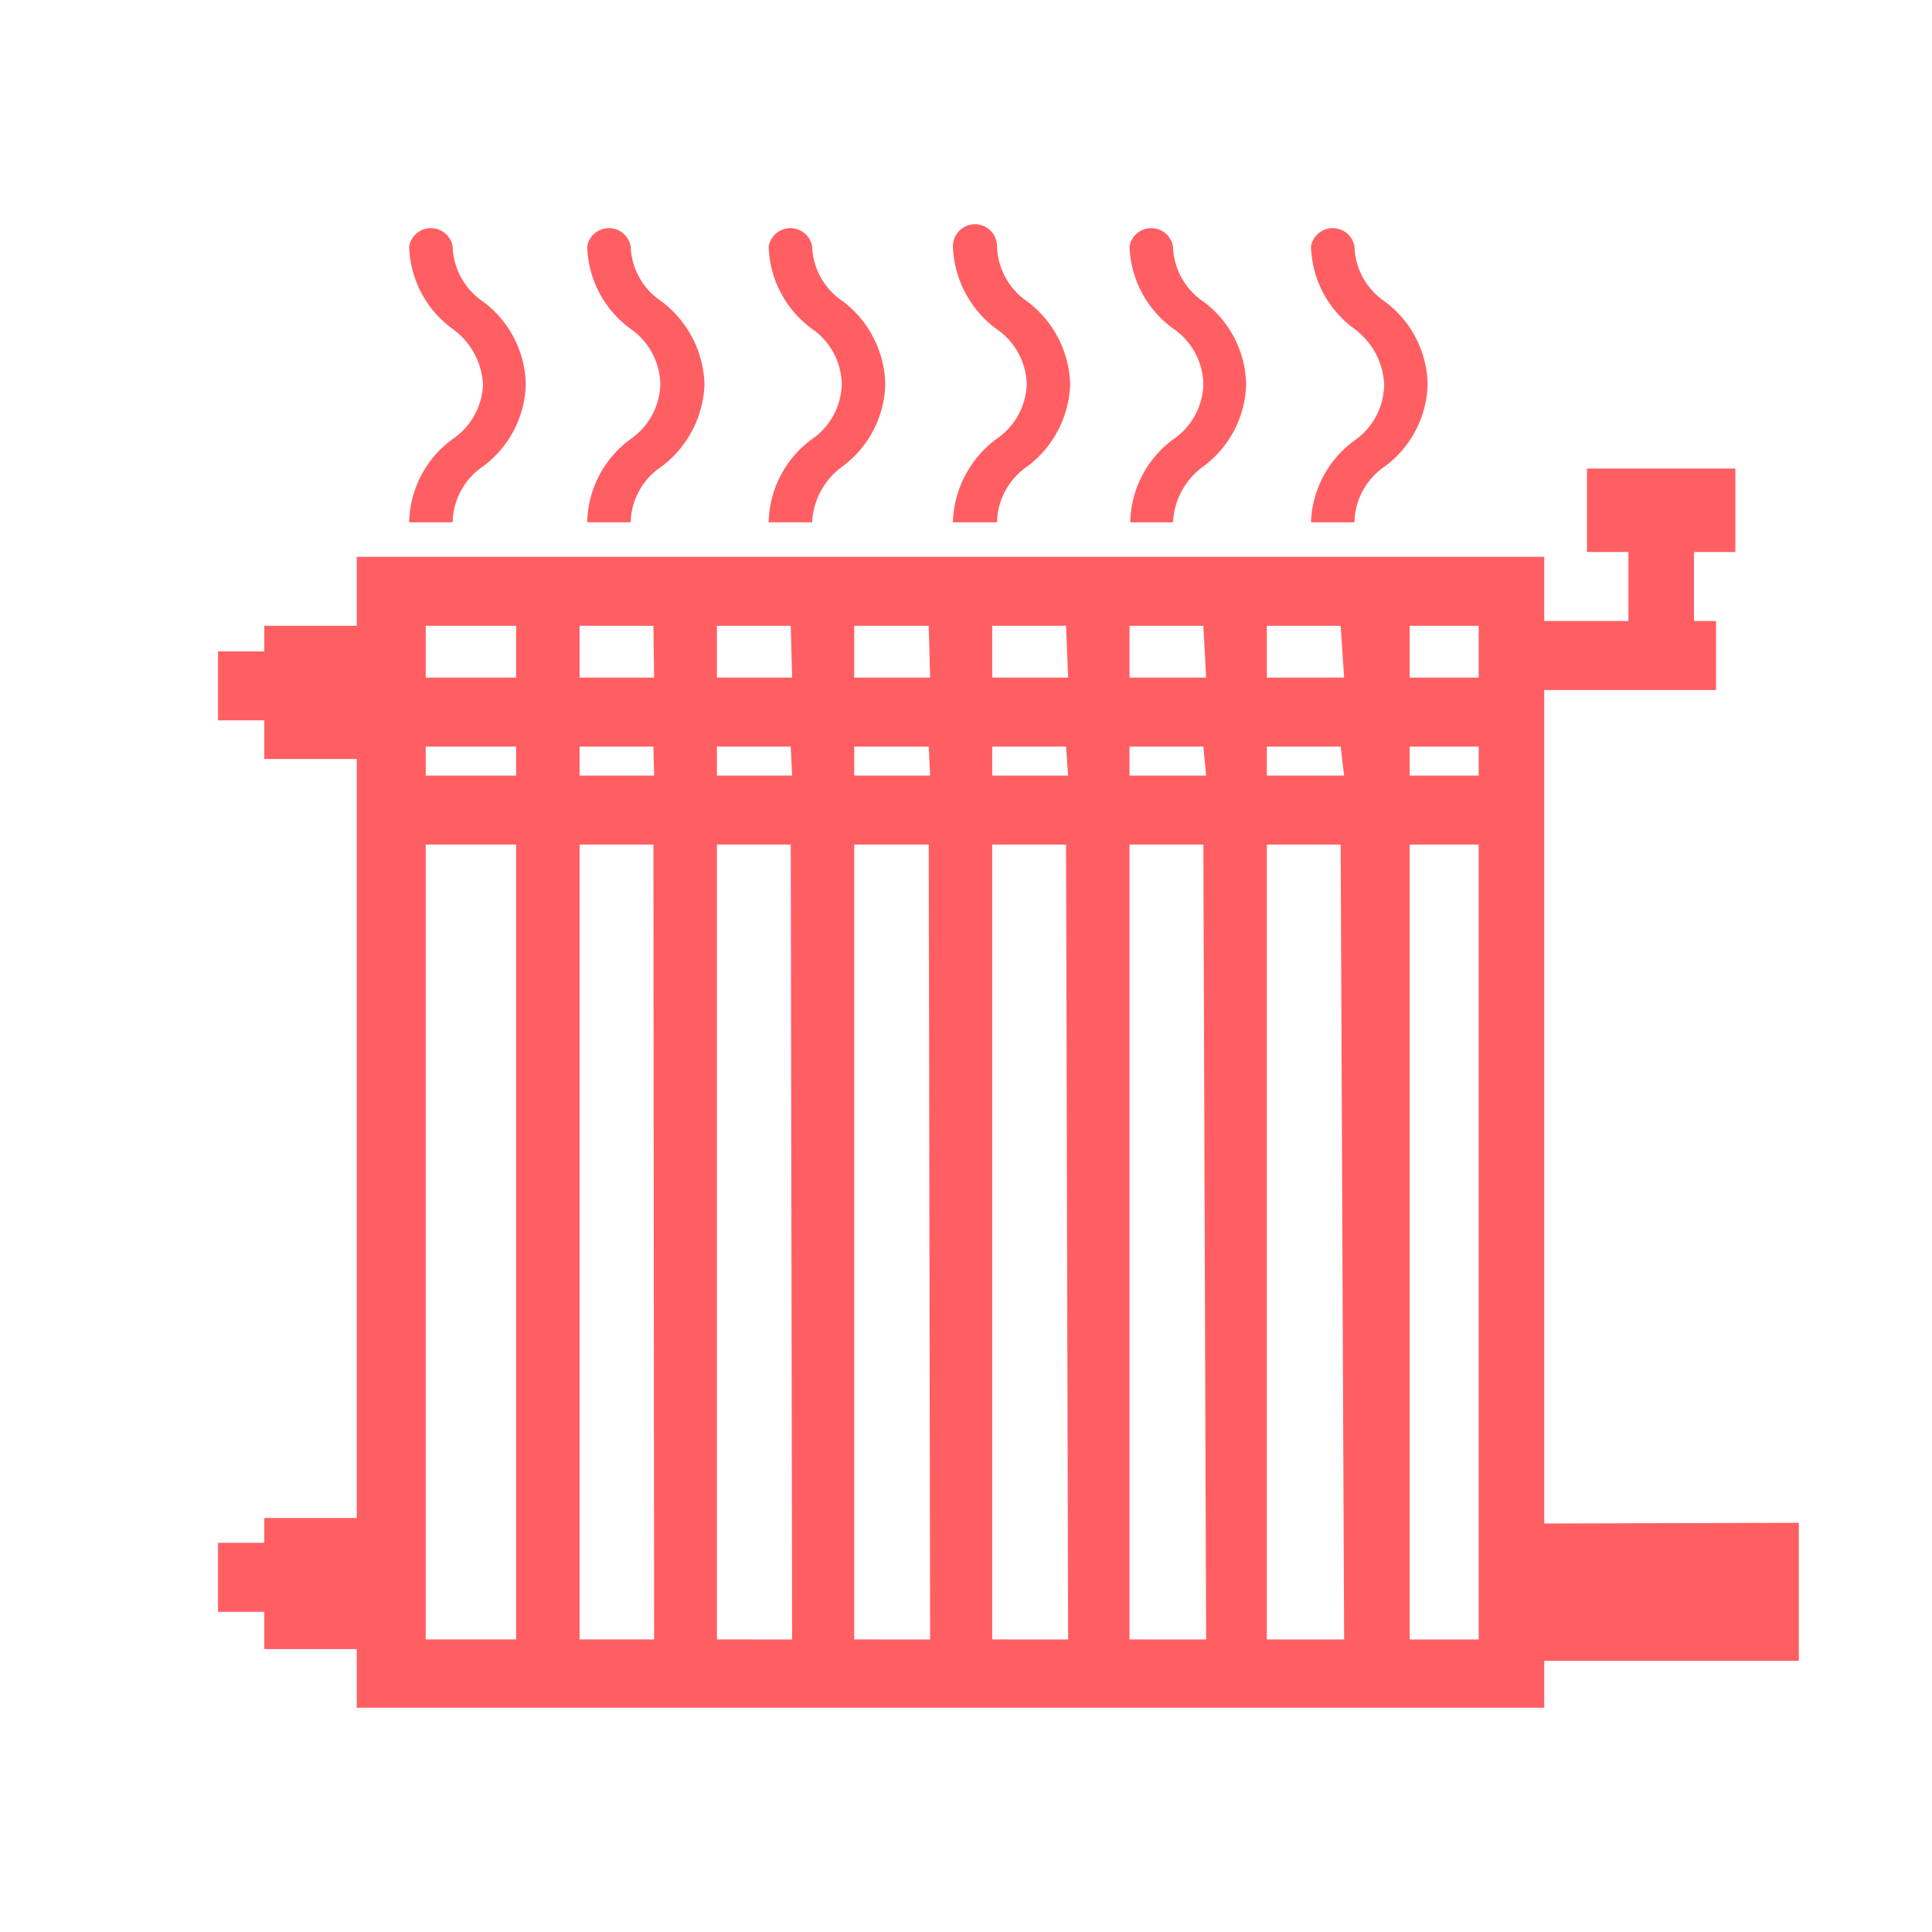 <svg xmlns="http://www.w3.org/2000/svg" viewBox="0 0 28 28"><defs><style>.cls-1{fill:#FF5F63;}</style></defs><title>PF_HEATING</title><g id="Layer_2" data-name="Layer 2"><path class="cls-1" d="M11.76,6.37a1.53,1.53,0,0,0-.62,1.2h.63a1.06,1.06,0,0,1,.44-.81,1.53,1.53,0,0,0,.62-1.19,1.55,1.55,0,0,0-.61-1.2,1,1,0,0,1-.45-.8.32.32,0,0,0-.63,0,1.53,1.53,0,0,0,.62,1.19,1,1,0,0,1,.44.81A1,1,0,0,1,11.76,6.37Z"/><path class="cls-1" d="M9.13,6.37a1.53,1.53,0,0,0-.62,1.2h.63a1,1,0,0,1,.45-.81,1.56,1.56,0,0,0,.62-1.19,1.56,1.56,0,0,0-.62-1.2,1,1,0,0,1-.45-.8.32.32,0,0,0-.63,0,1.53,1.53,0,0,0,.62,1.19,1,1,0,0,1,.44.81A1,1,0,0,1,9.13,6.37Z"/><path class="cls-1" d="M6.55,6.37a1.53,1.53,0,0,0-.62,1.2h.63A1,1,0,0,1,7,6.76a1.53,1.53,0,0,0,.62-1.19A1.53,1.53,0,0,0,7,4.37a1,1,0,0,1-.44-.8.32.32,0,0,0-.63,0,1.53,1.53,0,0,0,.62,1.19A1.06,1.06,0,0,1,7,5.57,1,1,0,0,1,6.55,6.37Z"/><path class="cls-1" d="M19.65,6.37A1.53,1.53,0,0,0,19,7.57h.63a1,1,0,0,1,.44-.81,1.53,1.53,0,0,0,.62-1.19,1.53,1.53,0,0,0-.62-1.2,1,1,0,0,1-.44-.8.32.32,0,0,0-.63,0,1.53,1.53,0,0,0,.62,1.19,1.06,1.06,0,0,1,.44.81A1,1,0,0,1,19.65,6.37Z"/><path class="cls-1" d="M17,6.37a1.53,1.53,0,0,0-.62,1.2H17a1.06,1.06,0,0,1,.44-.81,1.53,1.53,0,0,0,.62-1.19,1.53,1.53,0,0,0-.62-1.2,1,1,0,0,1-.44-.8.32.32,0,0,0-.63,0A1.53,1.53,0,0,0,17,4.76a1,1,0,0,1,.44.81A1,1,0,0,1,17,6.37Z"/><path class="cls-1" d="M14.43,6.37a1.56,1.56,0,0,0-.62,1.2h.64a1,1,0,0,1,.44-.81,1.56,1.56,0,0,0,.62-1.19,1.56,1.56,0,0,0-.62-1.2,1,1,0,0,1-.44-.8.32.32,0,0,0-.64,0,1.56,1.56,0,0,0,.62,1.19,1,1,0,0,1,.45.81A1,1,0,0,1,14.43,6.37Z"/><path class="cls-1" d="M22.38,22.08V10h2.49V9h-.32V8h.6V6.79H23V8h.6V9H22.38V8.07H5.17v1H3.83v.37H3.16v1h.67V11H5.17V22H3.83v.36H3.16v1h.67v.54H5.17v.85H22.38v-.68h3.69v-2ZM7.48,23.76H6.17V12.24H7.48Zm0-12.52H6.17v-.42H7.48Zm0-1.42H6.17V9.07H7.48Zm2,13.94H8.4V12.24H9.47Zm0-12.52H8.4v-.42H9.47Zm0-1.42H8.4V9.07H9.47Zm2,13.94H10.39V12.24h1.07Zm0-12.52H10.39v-.42h1.07Zm0-1.42H10.39V9.07h1.07Zm2,13.94H12.38V12.24h1.08Zm0-12.52H12.38v-.42h1.08Zm0-1.42H12.38V9.07h1.08Zm2,13.94H14.38V12.24h1.07Zm0-12.52H14.38v-.42h1.07Zm0-1.42H14.38V9.07h1.07Zm2,13.94H16.37V12.24h1.07Zm0-12.52H16.37v-.42h1.07Zm0-1.42H16.37V9.07h1.07Zm2,13.94H18.36V12.24h1.07Zm0-12.52H18.36v-.42h1.07Zm0-1.42H18.36V9.07h1.07Zm1.95,13.94h-1V12.24h1Zm0-12.52h-1v-.42h1Zm0-1.42h-1V9.07h1Z"/></g></svg>